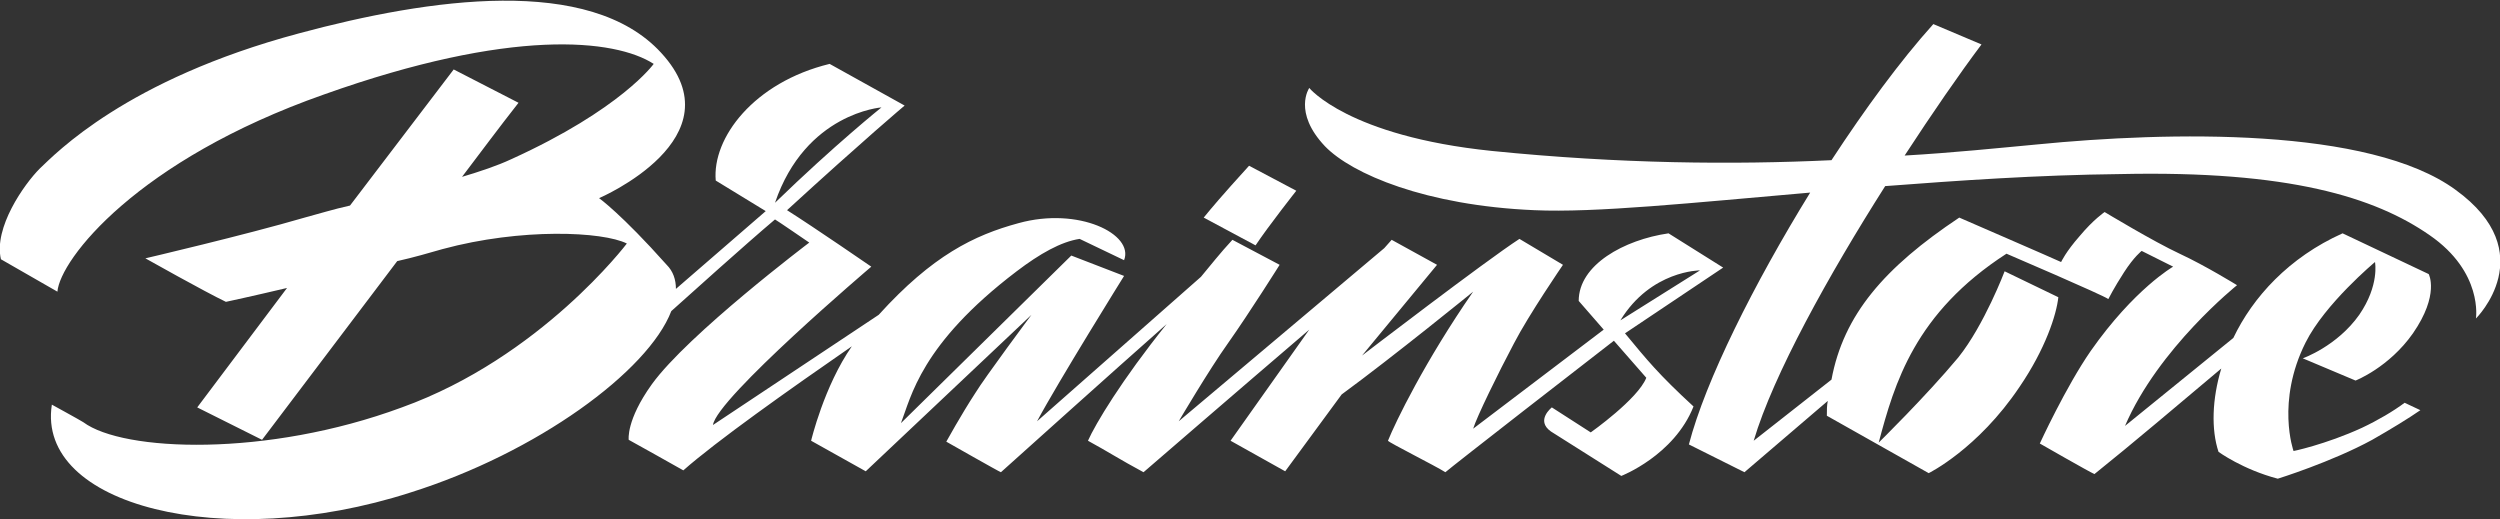 <?xml version="1.0" encoding="utf-8"?>
<!-- Generator: Adobe Illustrator 18.0.0, SVG Export Plug-In . SVG Version: 6.00 Build 0)  -->
<!DOCTYPE svg PUBLIC "-//W3C//DTD SVG 1.1//EN" "http://www.w3.org/Graphics/SVG/1.1/DTD/svg11.dtd">
<svg version="1.1" id="Слой_1" xmlns="http://www.w3.org/2000/svg" xmlns:xlink="http://www.w3.org/1999/xlink" x="0px" y="0px"
	 viewBox="0 0 270 56.1" enable-background="new 0 0 270 56.1" xml:space="preserve">
<rect x="0" y="0" width="270" height="56.1" fill="#333333" stroke="none"/>
<g>
	<path fill="#FFFFFF" d="M140,20.6l-5.1-2.7c-3,3.3-4,4.5-4.9,5.6l5.6,3C137,24.4,140,20.6,140,20.6"/>
	<g>
		<path fill="#FFFFFF" d="M265.2,20.5c-9.3-6.8-31-6.3-45.2-4.9c-4.3,0.4-9.1,0.9-14.3,1.2c3-4.6,5.9-8.8,8.3-12l-5.2-2.2
			c-3.6,4-7.4,9.2-11,14.7c-10.6,0.5-22.8,0.4-36.7-1c-15.5-1.6-19.7-6.8-19.7-6.8s-1.8,2.6,1.7,6.3c2.9,3,10.9,6.4,22.6,6.9
			c6.6,0.3,17.1-0.8,29.8-1.9c-6.1,9.9-11.3,20.3-13.1,27.2l6,3l9-7.7c-0.1,0.5-0.1,1-0.1,1.6l11,6.2c0,0,5.3-2.6,9.8-9.3
			c2.8-4.1,4-7.8,4.2-9.7l-5.8-2.8c0,0-2.2,5.8-5,9.3c-3.5,4.2-8.6,9.2-8.6,9.2c1.7-6.4,3.9-14,13.8-20.4c0,0,10.5,4.5,11,4.9
			c0,0,0.6-1.2,1.7-2.9c1.1-1.7,1.9-2.3,1.9-2.3l3.4,1.7c0,0-4.2,2.4-8.9,9.1c-2.7,3.9-5.5,10-5.5,10s5.4,3.1,5.9,3.3
			c4-3.2,9.3-7.7,13.7-11.4c-1,3.3-1.1,6.6-0.3,9c0,0,2.6,1.9,6.4,2.9c0,0,5.8-1.8,10.2-4.2c2.1-1.2,3.9-2.3,5.2-3.2l-1.7-0.8
			c-1.2,0.9-2.9,1.9-4.6,2.7c-3.9,1.8-7.7,2.6-7.4,2.5c0,0-1.9-5.3,1.3-11.7c2.1-4.2,7.5-8.7,7.5-8.7s0.5,2.5-1.7,5.7
			c-2.4,3.4-6.1,4.7-6.1,4.7l5.7,2.4c0,0,3.6-1.4,6.2-5.1c2.9-4.2,1.7-6.4,1.7-6.4l-9.3-4.4c-5.8,2.6-9.7,6.9-11.8,11.3L229.5,46
			c3.6-8.4,12.1-15.2,12.1-15.2s-3.4-2.1-6.2-3.4c-2.8-1.3-8.1-4.5-8.1-4.5s-1.2,0.8-2.7,2.6c-1.5,1.7-2,2.8-2,2.8
			c-0.4-0.2-11-4.8-11-4.8c-8.1,5.4-12.5,10.5-13.8,17.5l-8.4,6.6c2.1-7.1,8.1-17.9,14.2-27.5c7.9-0.6,16.4-1.2,25.4-1.3
			c18.2-0.4,27.5,2.5,33.4,6.6c5.8,4,5,9,5,9S274.6,27.3,265.2,20.5"/>
		<path fill="#FFFFFF" d="M183.6,29.2l-8.6,5.4C178.3,29.2,183.6,29.2,183.6,29.2 M83.7,21.9c3.3-9.7,11.5-10.3,11.5-10.3
			S90.2,15.6,83.7,21.9 M175.5,36l10.6-7.1l-5.9-3.7c-4.8,0.7-9.7,3.4-9.7,7.3l2.7,3.1l-14.1,10.7c0.4-1.3,2.7-6,4.4-9.2
			c1.6-3.1,5.3-8.5,5.3-8.5l-4.7-2.8c-3.7,2.4-17,12.6-17,12.6l8.1-9.8l-4.9-2.7l-0.8,0.9l-22.2,18.7c0,0,3.3-5.6,5.3-8.4
			c2.4-3.4,5.6-8.5,5.6-8.5l-5.1-2.7c-1.3,1.4-2.4,2.8-3.4,4l-17.7,15.6c2.3-4.3,9.4-15.7,9.4-15.7l-5.7-2.2L97.3,45.7
			c1.1-2.8,2.1-8.5,12.5-16.4c2.5-1.9,4.8-3.2,6.8-3.5l4.8,2.3c1.1-2.8-4.9-5.8-11.4-4c-4.8,1.3-9.3,3.5-15.1,9.9L77,45.9
			c0.4-2.9,17.1-17.1,17.1-17.1S88,24.6,85,22.7c8.3-7.6,12.7-11.3,12.7-11.3l-8.1-4.5c-8.2,2-12.7,8-12.3,12.6l5.4,3.3L73,31.2
			c0-1-0.3-1.9-1-2.6c-4.9-5.5-7.3-7.2-7.3-7.2s15.2-6.5,6.7-15.7c-7.7-8.4-25-5.9-39.1-2.1c-18.7,5-26.3,13-28,14.6
			c-1.7,1.7-5,6.4-4.2,9.8l6.1,3.5c0.3-3.5,8.6-14.2,28.8-21.3C55.2,3,66.4,4.2,70.6,6.9c0,0-3.5,4.9-15.4,10.3
			c-1.5,0.7-3.3,1.3-5.3,1.9c1.9-2.5,3.9-5.2,6.1-8l-7-3.6L37.8,22.2c-1.8,0.4-3.4,0.9-4.9,1.3c-6.5,1.9-17.2,4.4-17.2,4.4
			s6.4,3.6,8.7,4.7c0,0,2.8-0.6,6.6-1.5L21.3,44l7,3.5c0,0,4.7-6.2,14.6-19.3c1.8-0.4,3.5-0.9,4.9-1.3c8.5-2.3,17.3-1.9,19.9-0.6
			c0,0-9.3,12.3-24.3,17.7C28.8,49.4,13.3,48.8,9,45.6c-0.3-0.2-3.4-1.9-3.4-1.9c-1.7,10.9,18.5,16,38.7,9.5
			C58,48.9,70,40.1,72.5,33.6c1.9-1.7,8-7.2,11.2-9.9c0.2,0.1,3.7,2.5,3.7,2.5s-13.1,9.9-17,15.3c-2.8,3.9-2.5,6-2.5,6
			s5.4,3,5.9,3.3c3.5-3.1,11.4-8.7,18.2-13.4c-3,4.3-4.4,10.2-4.4,10.2c2.7,1.5,5.9,3.3,5.9,3.3l17.9-16.9c0,0-5,6.7-6.1,8.5
			c-1.5,2.3-3.1,5.2-3.1,5.2s5.8,3.3,5.9,3.3C110,49.3,120,40.3,126,35c-4.9,6.1-7.7,10.8-8.5,12.6c2.2,1.2,3.4,2,6,3.4
			c0,0,10.3-8.9,17.9-15.4l-8.5,12l5.9,3.3l6.1-8.3c5.6-4.1,14.2-11.1,14.2-11.1c-5.2,7.5-8.4,14.1-9.2,16.1
			c0.1,0.2,5.1,2.7,6.2,3.4c0.8-0.7,15.6-12.2,18.2-14.2l3.5,4c-0.9,2.3-6,5.9-6,5.9l-4.2-2.7c0,0-1.8,1.4-0.1,2.6l7.6,4.8
			c0,0,5.7-2.2,7.8-7.5C179.1,40.4,177.9,38.9,175.5,36"/>
	</g>
</g>
</svg>
